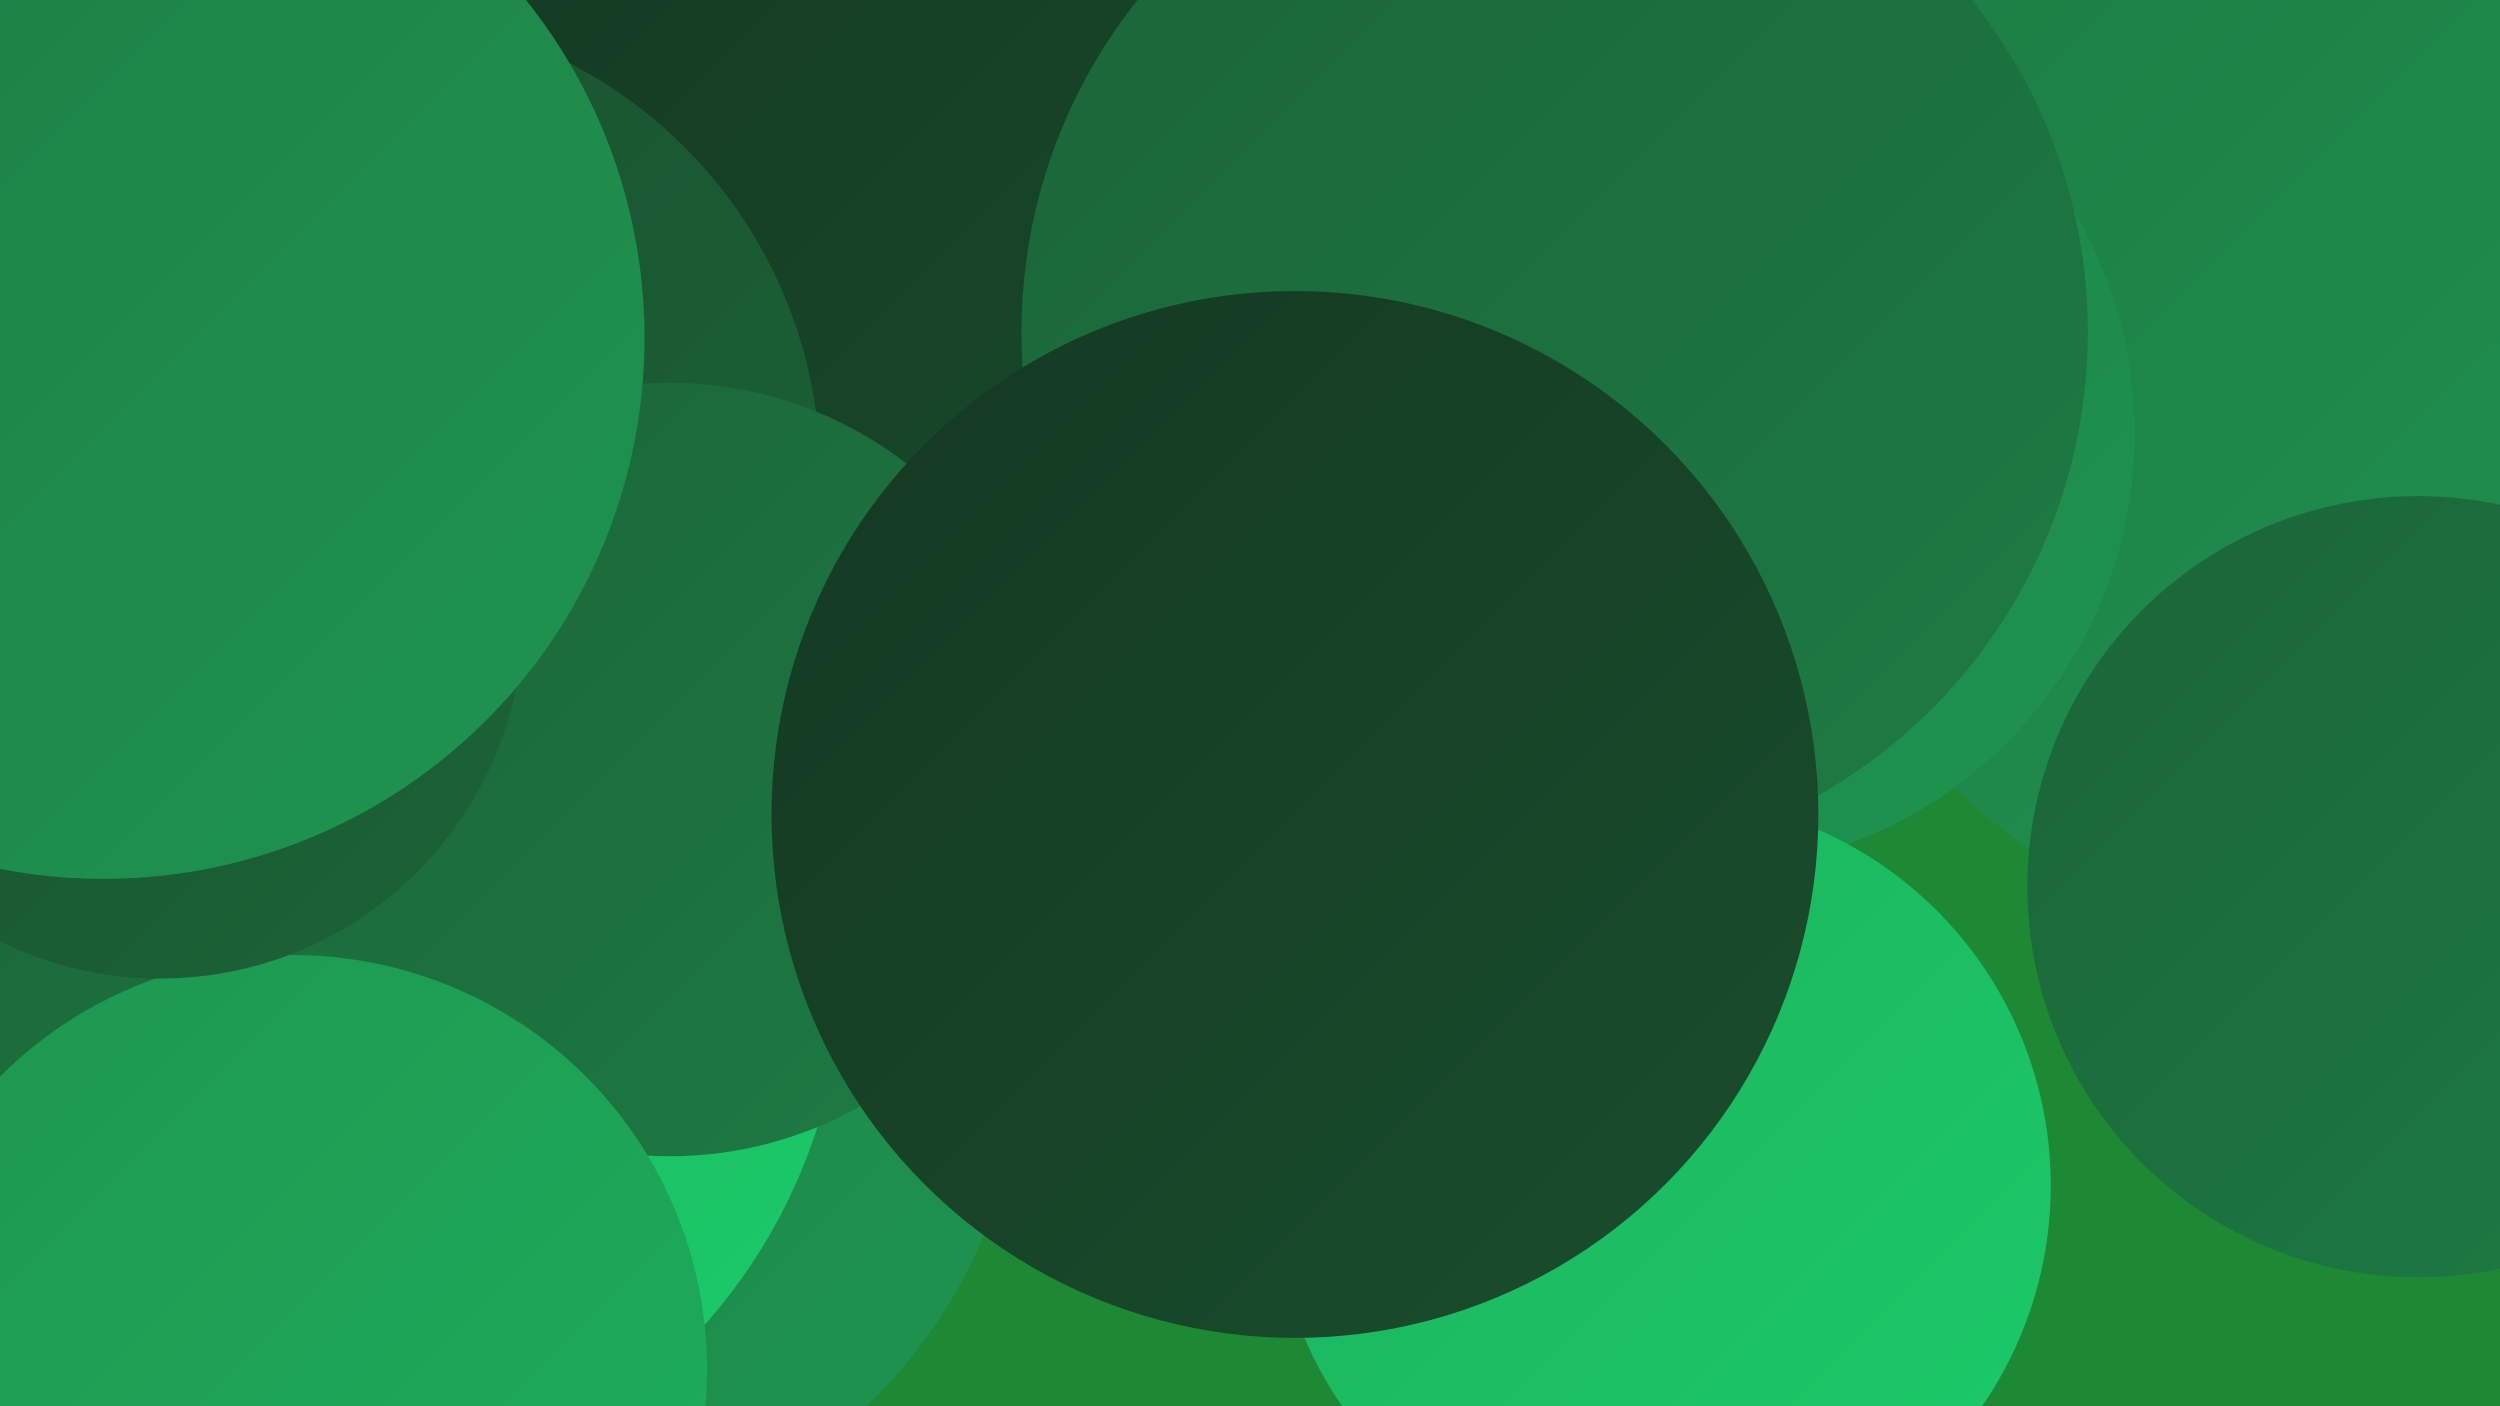 <?xml version="1.0" encoding="UTF-8"?><svg width="1280" height="720" xmlns="http://www.w3.org/2000/svg"><defs><linearGradient id="grad0" x1="0%" y1="0%" x2="100%" y2="100%"><stop offset="0%" style="stop-color:#143822;stop-opacity:1" /><stop offset="100%" style="stop-color:#194e2d;stop-opacity:1" /></linearGradient><linearGradient id="grad1" x1="0%" y1="0%" x2="100%" y2="100%"><stop offset="0%" style="stop-color:#194e2d;stop-opacity:1" /><stop offset="100%" style="stop-color:#1b6438;stop-opacity:1" /></linearGradient><linearGradient id="grad2" x1="0%" y1="0%" x2="100%" y2="100%"><stop offset="0%" style="stop-color:#1b6438;stop-opacity:1" /><stop offset="100%" style="stop-color:#1d7c44;stop-opacity:1" /></linearGradient><linearGradient id="grad3" x1="0%" y1="0%" x2="100%" y2="100%"><stop offset="0%" style="stop-color:#1d7c44;stop-opacity:1" /><stop offset="100%" style="stop-color:#1e9550;stop-opacity:1" /></linearGradient><linearGradient id="grad4" x1="0%" y1="0%" x2="100%" y2="100%"><stop offset="0%" style="stop-color:#1e9550;stop-opacity:1" /><stop offset="100%" style="stop-color:#1db05d;stop-opacity:1" /></linearGradient><linearGradient id="grad5" x1="0%" y1="0%" x2="100%" y2="100%"><stop offset="0%" style="stop-color:#1db05d;stop-opacity:1" /><stop offset="100%" style="stop-color:#1bcb6a;stop-opacity:1" /></linearGradient><linearGradient id="grad6" x1="0%" y1="0%" x2="100%" y2="100%"><stop offset="0%" style="stop-color:#1bcb6a;stop-opacity:1" /><stop offset="100%" style="stop-color:#143822;stop-opacity:1" /></linearGradient></defs><rect width="1280" height="720" fill="#1e8934" /><circle cx="291" cy="5" r="236" fill="url(#grad2)" /><circle cx="1225" cy="78" r="232" fill="url(#grad5)" /><circle cx="264" cy="532" r="260" fill="url(#grad3)" /><circle cx="852" cy="2" r="239" fill="url(#grad4)" /><circle cx="26" cy="237" r="242" fill="url(#grad0)" /><circle cx="1204" cy="200" r="287" fill="url(#grad3)" /><circle cx="1238" cy="454" r="200" fill="url(#grad2)" /><circle cx="432" cy="180" r="268" fill="url(#grad0)" /><circle cx="97" cy="590" r="249" fill="url(#grad6)" /><circle cx="150" cy="491" r="282" fill="url(#grad5)" /><circle cx="137" cy="525" r="180" fill="url(#grad2)" /><circle cx="183" cy="243" r="237" fill="url(#grad1)" /><circle cx="869" cy="222" r="224" fill="url(#grad3)" /><circle cx="343" cy="394" r="198" fill="url(#grad2)" /><circle cx="851" cy="607" r="199" fill="url(#grad5)" /><circle cx="796" cy="170" r="273" fill="url(#grad2)" /><circle cx="150" cy="701" r="212" fill="url(#grad4)" /><circle cx="663" cy="417" r="268" fill="url(#grad0)" /><circle cx="82" cy="315" r="186" fill="url(#grad1)" /><circle cx="53" cy="173" r="277" fill="url(#grad3)" /></svg>